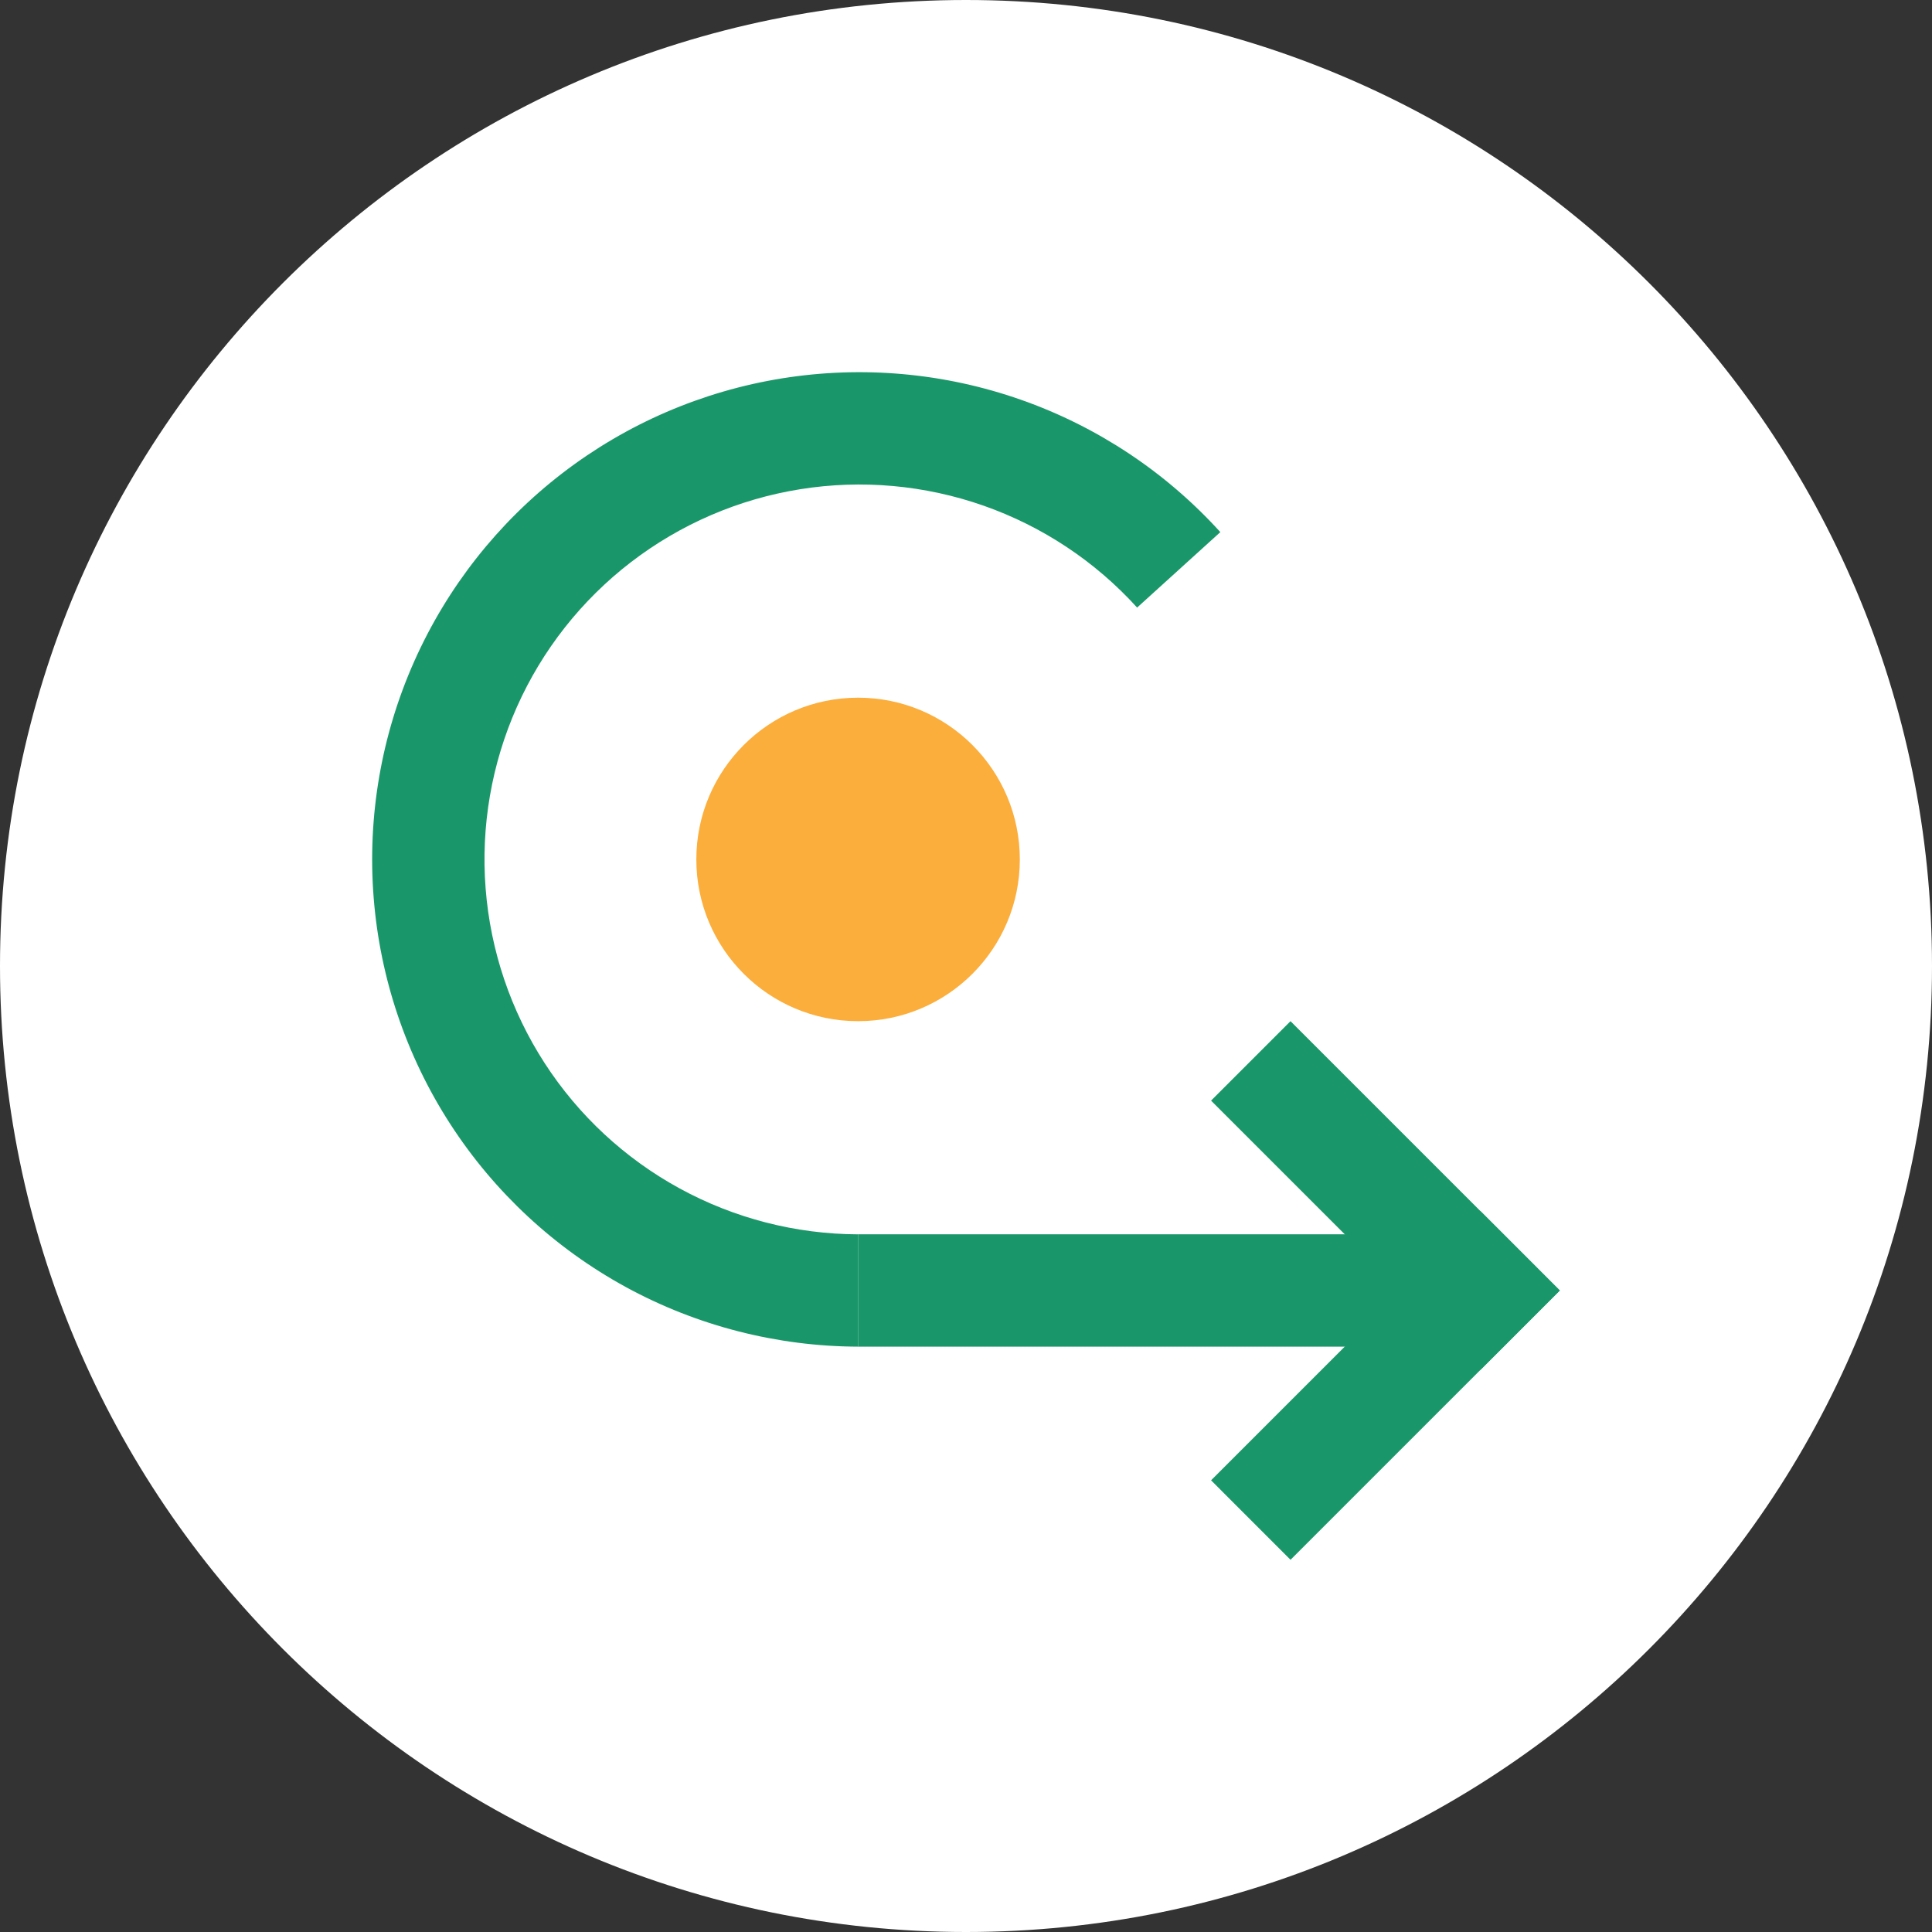 <svg width="100" height="100" viewBox="0 0 100 100" fill="none" xmlns="http://www.w3.org/2000/svg">
<rect x="0" y="0" width="100" height="100" fill="#333333" stroke="none"/>
<path d="M50 100C77.614 100 100 77.614 100 50C100 22.386 77.614 0 50 0C22.386 0 0 22.386 0 50C0 77.614 22.386 100 50 100Z" fill="white"/>
<path d="M63.164 27.542C60.345 24.434 56.796 22.078 52.837 20.689C48.878 19.299 44.635 18.918 40.492 19.582C36.349 20.246 32.437 21.933 29.111 24.49C25.784 27.048 23.149 30.395 21.442 34.228C19.736 38.061 19.013 42.26 19.339 46.443C19.665 50.626 21.029 54.661 23.308 58.184C25.588 61.707 28.71 64.605 32.392 66.617C36.075 68.628 40.22 69.689 44.416 69.703L44.416 63.889C41.188 63.878 38.013 63.062 35.18 61.514C32.346 59.966 29.944 57.736 28.19 55.026C26.436 52.315 25.386 49.21 25.136 45.991C24.885 42.772 25.441 39.542 26.754 36.592C28.067 33.643 30.095 31.068 32.654 29.1C35.214 27.132 38.224 25.834 41.412 25.323C44.599 24.812 47.864 25.105 50.911 26.174C53.957 27.244 56.688 29.056 58.857 31.448L63.164 27.542Z" fill="#1A976A"/>
<path d="M74.504 63.887V69.703H44.414L44.414 63.887H74.504Z" fill="#1A976A"/>
<path d="M80.736 66.795L76.624 70.907L62.685 56.968L66.797 52.856L80.736 66.795Z" fill="#1A976A"/>
<path d="M80.736 66.795L76.624 62.682L62.685 76.621L66.797 80.734L80.736 66.795Z" fill="#1A976A"/>
<circle cx="44.414" cy="44.484" r="8.372" transform="rotate(90 44.414 44.484)" fill="#FBAE3B"/>
</svg>
